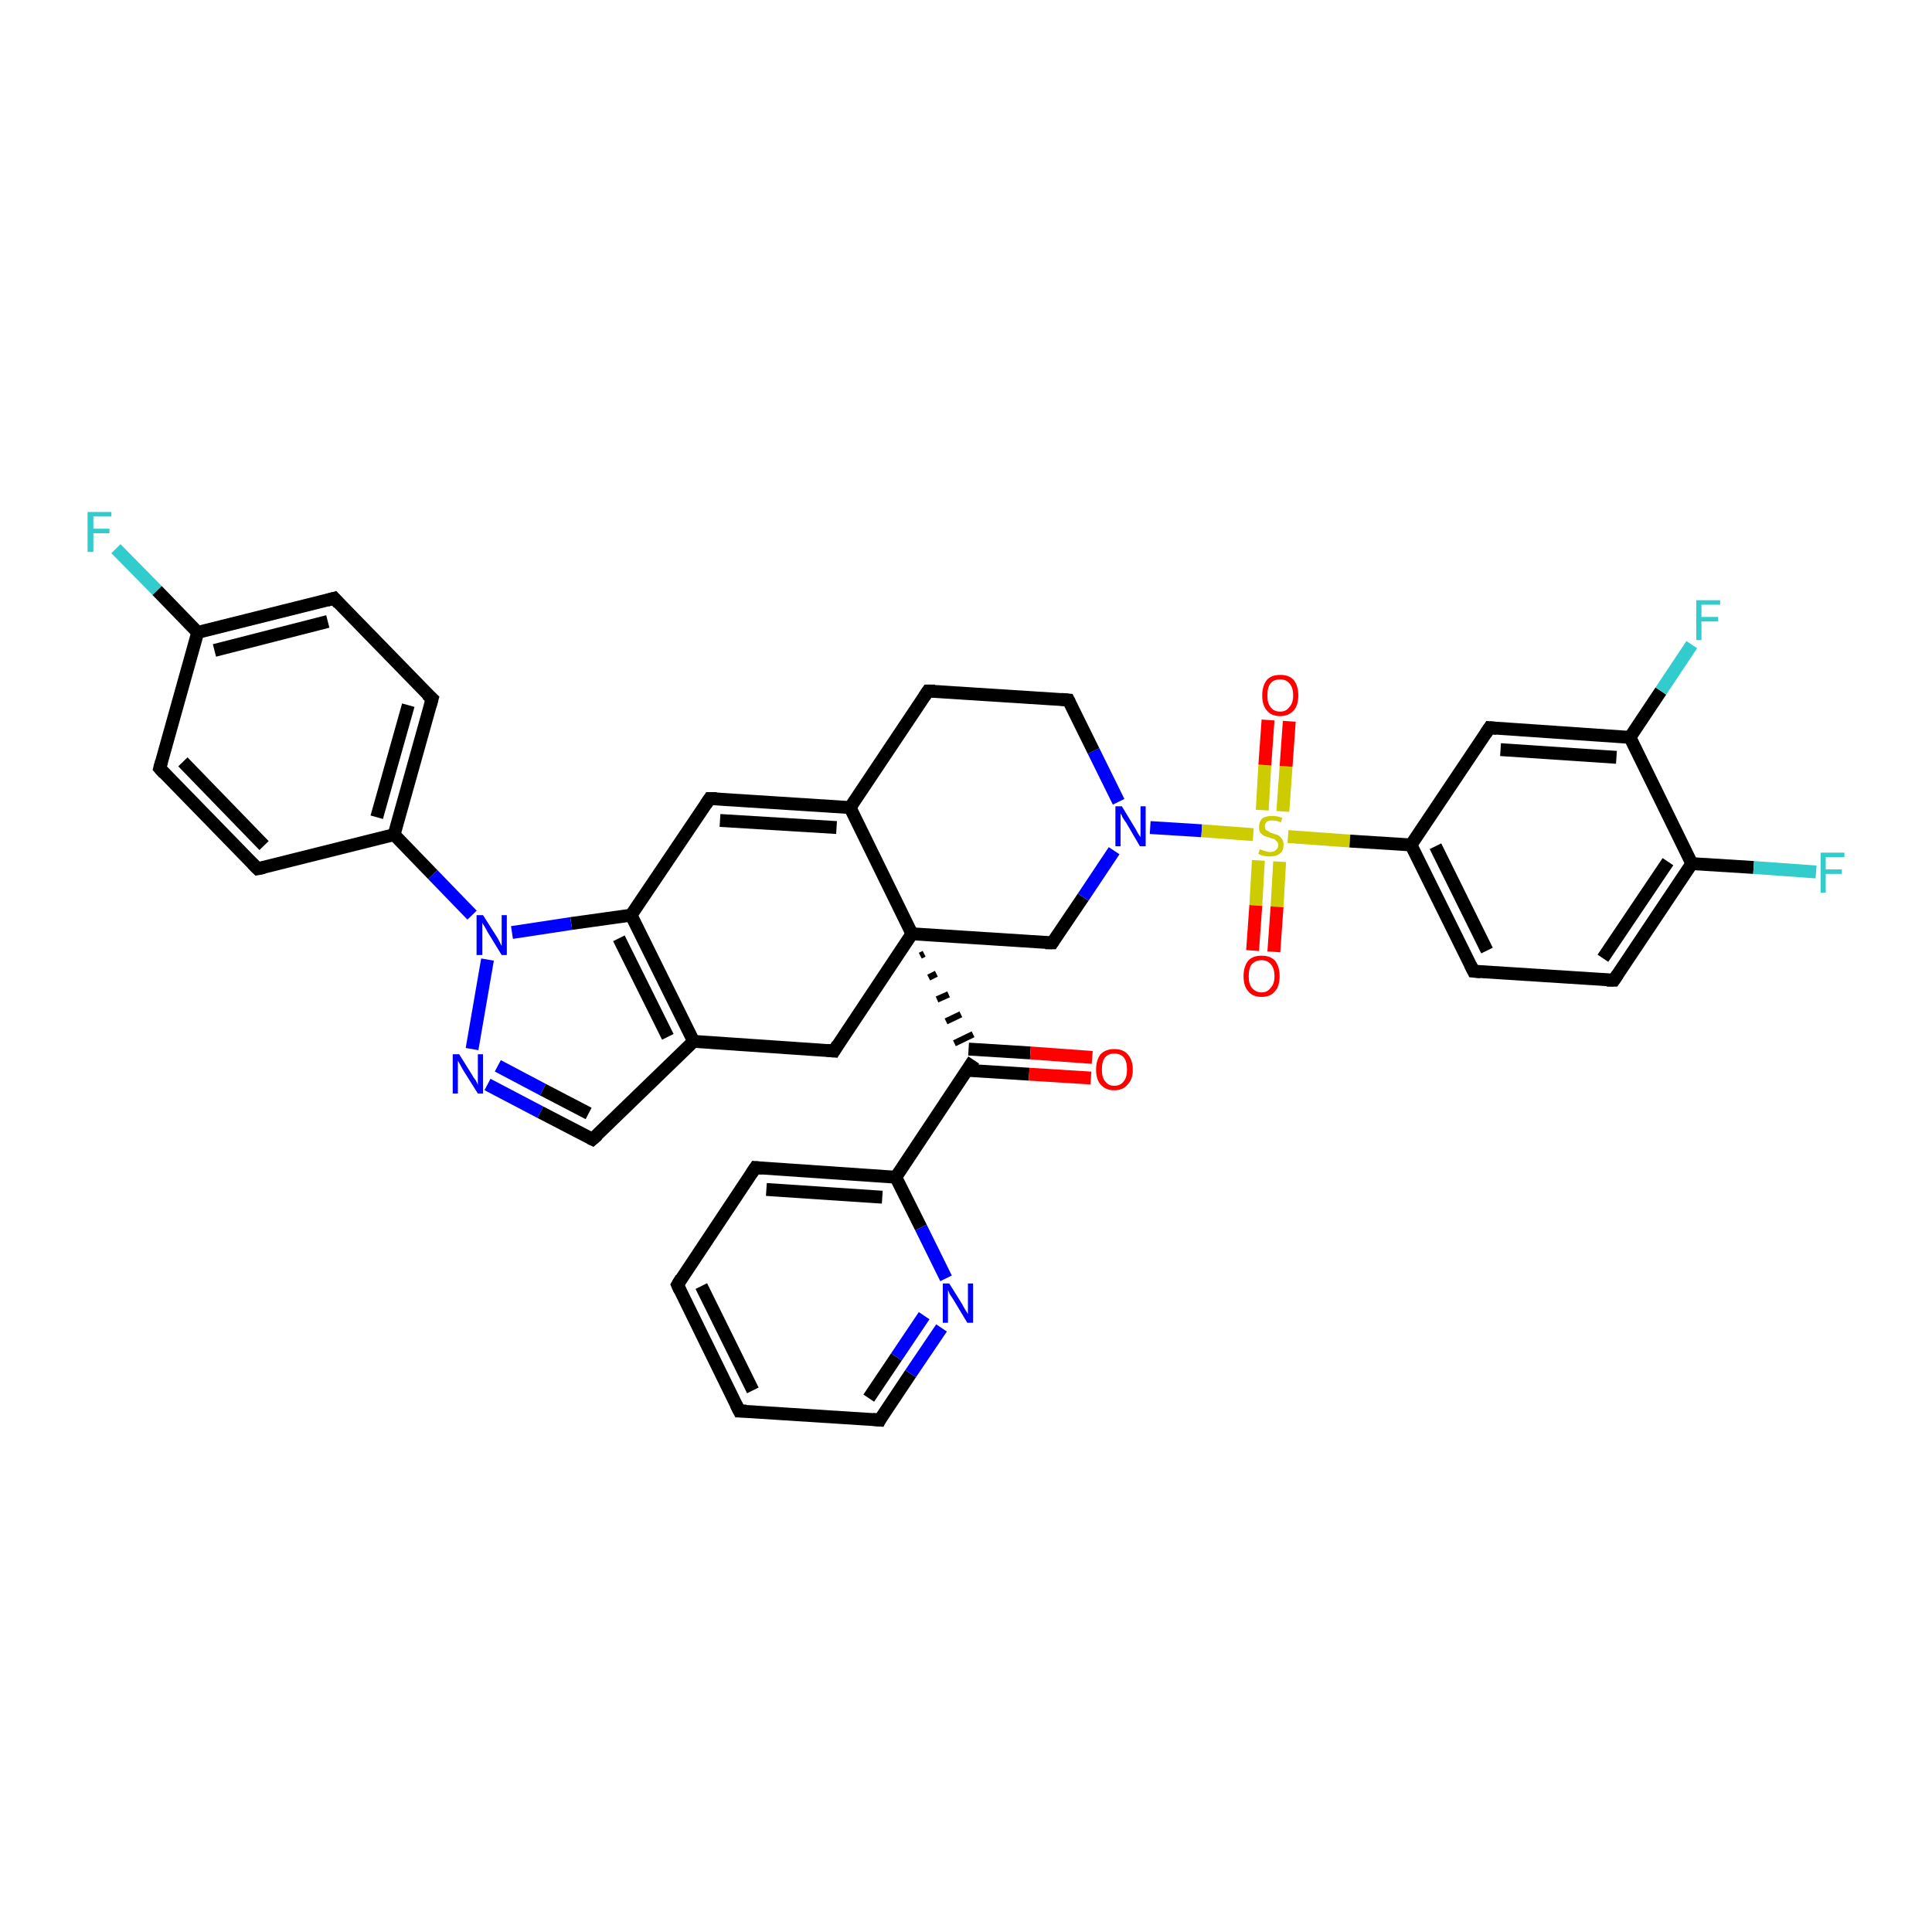 <?xml version='1.0' encoding='iso-8859-1'?>
<svg version='1.1' baseProfile='full'
              xmlns='http://www.w3.org/2000/svg'
                      xmlns:rdkit='http://www.rdkit.org/xml'
                      xmlns:xlink='http://www.w3.org/1999/xlink'
                  xml:space='preserve'
width='300px' height='300px' viewBox='0 0 300 300'>
<!-- END OF HEADER -->
<rect style='opacity:1.0;fill:#FFFFFF;stroke:none' width='300.0' height='300.0' x='0.0' y='0.0'> </rect>
<path class='bond-0 atom-0 atom-1' d='M 18.0,85.2 L 24.4,91.7' style='fill:none;fill-rule:evenodd;stroke:#33CCCC;stroke-width:2.0px;stroke-linecap:butt;stroke-linejoin:miter;stroke-opacity:1' />
<path class='bond-0 atom-0 atom-1' d='M 24.4,91.7 L 30.7,98.2' style='fill:none;fill-rule:evenodd;stroke:#000000;stroke-width:2.0px;stroke-linecap:butt;stroke-linejoin:miter;stroke-opacity:1' />
<path class='bond-1 atom-1 atom-2' d='M 30.7,98.2 L 51.9,92.9' style='fill:none;fill-rule:evenodd;stroke:#000000;stroke-width:2.0px;stroke-linecap:butt;stroke-linejoin:miter;stroke-opacity:1' />
<path class='bond-1 atom-1 atom-2' d='M 33.3,101.0 L 50.9,96.5' style='fill:none;fill-rule:evenodd;stroke:#000000;stroke-width:2.0px;stroke-linecap:butt;stroke-linejoin:miter;stroke-opacity:1' />
<path class='bond-2 atom-2 atom-3' d='M 51.9,92.9 L 67.1,108.5' style='fill:none;fill-rule:evenodd;stroke:#000000;stroke-width:2.0px;stroke-linecap:butt;stroke-linejoin:miter;stroke-opacity:1' />
<path class='bond-3 atom-3 atom-4' d='M 67.1,108.5 L 61.2,129.6' style='fill:none;fill-rule:evenodd;stroke:#000000;stroke-width:2.0px;stroke-linecap:butt;stroke-linejoin:miter;stroke-opacity:1' />
<path class='bond-3 atom-3 atom-4' d='M 63.4,109.5 L 58.5,126.9' style='fill:none;fill-rule:evenodd;stroke:#000000;stroke-width:2.0px;stroke-linecap:butt;stroke-linejoin:miter;stroke-opacity:1' />
<path class='bond-4 atom-4 atom-5' d='M 61.2,129.6 L 40.0,134.9' style='fill:none;fill-rule:evenodd;stroke:#000000;stroke-width:2.0px;stroke-linecap:butt;stroke-linejoin:miter;stroke-opacity:1' />
<path class='bond-5 atom-5 atom-6' d='M 40.0,134.9 L 24.8,119.3' style='fill:none;fill-rule:evenodd;stroke:#000000;stroke-width:2.0px;stroke-linecap:butt;stroke-linejoin:miter;stroke-opacity:1' />
<path class='bond-5 atom-5 atom-6' d='M 41.0,131.3 L 28.4,118.3' style='fill:none;fill-rule:evenodd;stroke:#000000;stroke-width:2.0px;stroke-linecap:butt;stroke-linejoin:miter;stroke-opacity:1' />
<path class='bond-6 atom-4 atom-7' d='M 61.2,129.6 L 67.2,135.8' style='fill:none;fill-rule:evenodd;stroke:#000000;stroke-width:2.0px;stroke-linecap:butt;stroke-linejoin:miter;stroke-opacity:1' />
<path class='bond-6 atom-4 atom-7' d='M 67.2,135.8 L 73.3,142.1' style='fill:none;fill-rule:evenodd;stroke:#0000FF;stroke-width:2.0px;stroke-linecap:butt;stroke-linejoin:miter;stroke-opacity:1' />
<path class='bond-7 atom-7 atom-8' d='M 75.7,149.0 L 73.3,162.9' style='fill:none;fill-rule:evenodd;stroke:#0000FF;stroke-width:2.0px;stroke-linecap:butt;stroke-linejoin:miter;stroke-opacity:1' />
<path class='bond-8 atom-8 atom-9' d='M 75.7,168.4 L 83.9,172.7' style='fill:none;fill-rule:evenodd;stroke:#0000FF;stroke-width:2.0px;stroke-linecap:butt;stroke-linejoin:miter;stroke-opacity:1' />
<path class='bond-8 atom-8 atom-9' d='M 83.9,172.7 L 92.0,176.9' style='fill:none;fill-rule:evenodd;stroke:#000000;stroke-width:2.0px;stroke-linecap:butt;stroke-linejoin:miter;stroke-opacity:1' />
<path class='bond-8 atom-8 atom-9' d='M 77.3,165.5 L 84.3,169.2' style='fill:none;fill-rule:evenodd;stroke:#0000FF;stroke-width:2.0px;stroke-linecap:butt;stroke-linejoin:miter;stroke-opacity:1' />
<path class='bond-8 atom-8 atom-9' d='M 84.3,169.2 L 91.4,172.9' style='fill:none;fill-rule:evenodd;stroke:#000000;stroke-width:2.0px;stroke-linecap:butt;stroke-linejoin:miter;stroke-opacity:1' />
<path class='bond-9 atom-9 atom-10' d='M 92.0,176.9 L 107.7,161.7' style='fill:none;fill-rule:evenodd;stroke:#000000;stroke-width:2.0px;stroke-linecap:butt;stroke-linejoin:miter;stroke-opacity:1' />
<path class='bond-10 atom-10 atom-11' d='M 107.7,161.7 L 129.5,163.2' style='fill:none;fill-rule:evenodd;stroke:#000000;stroke-width:2.0px;stroke-linecap:butt;stroke-linejoin:miter;stroke-opacity:1' />
<path class='bond-11 atom-11 atom-12' d='M 129.5,163.2 L 141.6,145.0' style='fill:none;fill-rule:evenodd;stroke:#000000;stroke-width:2.0px;stroke-linecap:butt;stroke-linejoin:miter;stroke-opacity:1' />
<path class='bond-12 atom-12 atom-13' d='M 141.6,145.0 L 163.4,146.4' style='fill:none;fill-rule:evenodd;stroke:#000000;stroke-width:2.0px;stroke-linecap:butt;stroke-linejoin:miter;stroke-opacity:1' />
<path class='bond-13 atom-13 atom-14' d='M 163.4,146.4 L 168.2,139.3' style='fill:none;fill-rule:evenodd;stroke:#000000;stroke-width:2.0px;stroke-linecap:butt;stroke-linejoin:miter;stroke-opacity:1' />
<path class='bond-13 atom-13 atom-14' d='M 168.2,139.3 L 173.0,132.1' style='fill:none;fill-rule:evenodd;stroke:#0000FF;stroke-width:2.0px;stroke-linecap:butt;stroke-linejoin:miter;stroke-opacity:1' />
<path class='bond-14 atom-14 atom-15' d='M 173.7,124.5 L 169.8,116.6' style='fill:none;fill-rule:evenodd;stroke:#0000FF;stroke-width:2.0px;stroke-linecap:butt;stroke-linejoin:miter;stroke-opacity:1' />
<path class='bond-14 atom-14 atom-15' d='M 169.8,116.6 L 165.9,108.7' style='fill:none;fill-rule:evenodd;stroke:#000000;stroke-width:2.0px;stroke-linecap:butt;stroke-linejoin:miter;stroke-opacity:1' />
<path class='bond-15 atom-15 atom-16' d='M 165.9,108.7 L 144.1,107.3' style='fill:none;fill-rule:evenodd;stroke:#000000;stroke-width:2.0px;stroke-linecap:butt;stroke-linejoin:miter;stroke-opacity:1' />
<path class='bond-16 atom-16 atom-17' d='M 144.1,107.3 L 132.0,125.4' style='fill:none;fill-rule:evenodd;stroke:#000000;stroke-width:2.0px;stroke-linecap:butt;stroke-linejoin:miter;stroke-opacity:1' />
<path class='bond-17 atom-17 atom-18' d='M 132.0,125.4 L 110.2,124.0' style='fill:none;fill-rule:evenodd;stroke:#000000;stroke-width:2.0px;stroke-linecap:butt;stroke-linejoin:miter;stroke-opacity:1' />
<path class='bond-17 atom-17 atom-18' d='M 129.9,128.5 L 111.8,127.4' style='fill:none;fill-rule:evenodd;stroke:#000000;stroke-width:2.0px;stroke-linecap:butt;stroke-linejoin:miter;stroke-opacity:1' />
<path class='bond-18 atom-18 atom-19' d='M 110.2,124.0 L 98.0,142.1' style='fill:none;fill-rule:evenodd;stroke:#000000;stroke-width:2.0px;stroke-linecap:butt;stroke-linejoin:miter;stroke-opacity:1' />
<path class='bond-19 atom-14 atom-20' d='M 178.6,128.5 L 186.6,129.0' style='fill:none;fill-rule:evenodd;stroke:#0000FF;stroke-width:2.0px;stroke-linecap:butt;stroke-linejoin:miter;stroke-opacity:1' />
<path class='bond-19 atom-14 atom-20' d='M 186.6,129.0 L 194.6,129.6' style='fill:none;fill-rule:evenodd;stroke:#CCCC00;stroke-width:2.0px;stroke-linecap:butt;stroke-linejoin:miter;stroke-opacity:1' />
<path class='bond-20 atom-20 atom-21' d='M 199.2,126.0 L 199.7,119.0' style='fill:none;fill-rule:evenodd;stroke:#CCCC00;stroke-width:2.0px;stroke-linecap:butt;stroke-linejoin:miter;stroke-opacity:1' />
<path class='bond-20 atom-20 atom-21' d='M 199.7,119.0 L 200.2,112.0' style='fill:none;fill-rule:evenodd;stroke:#FF0000;stroke-width:2.0px;stroke-linecap:butt;stroke-linejoin:miter;stroke-opacity:1' />
<path class='bond-20 atom-20 atom-21' d='M 196.0,125.8 L 196.4,118.8' style='fill:none;fill-rule:evenodd;stroke:#CCCC00;stroke-width:2.0px;stroke-linecap:butt;stroke-linejoin:miter;stroke-opacity:1' />
<path class='bond-20 atom-20 atom-21' d='M 196.4,118.8 L 196.9,111.8' style='fill:none;fill-rule:evenodd;stroke:#FF0000;stroke-width:2.0px;stroke-linecap:butt;stroke-linejoin:miter;stroke-opacity:1' />
<path class='bond-21 atom-20 atom-22' d='M 195.4,133.6 L 195.0,140.6' style='fill:none;fill-rule:evenodd;stroke:#CCCC00;stroke-width:2.0px;stroke-linecap:butt;stroke-linejoin:miter;stroke-opacity:1' />
<path class='bond-21 atom-20 atom-22' d='M 195.0,140.6 L 194.5,147.6' style='fill:none;fill-rule:evenodd;stroke:#FF0000;stroke-width:2.0px;stroke-linecap:butt;stroke-linejoin:miter;stroke-opacity:1' />
<path class='bond-21 atom-20 atom-22' d='M 198.7,133.8 L 198.3,140.8' style='fill:none;fill-rule:evenodd;stroke:#CCCC00;stroke-width:2.0px;stroke-linecap:butt;stroke-linejoin:miter;stroke-opacity:1' />
<path class='bond-21 atom-20 atom-22' d='M 198.3,140.8 L 197.8,147.8' style='fill:none;fill-rule:evenodd;stroke:#FF0000;stroke-width:2.0px;stroke-linecap:butt;stroke-linejoin:miter;stroke-opacity:1' />
<path class='bond-22 atom-20 atom-23' d='M 200.0,129.9 L 209.6,130.6' style='fill:none;fill-rule:evenodd;stroke:#CCCC00;stroke-width:2.0px;stroke-linecap:butt;stroke-linejoin:miter;stroke-opacity:1' />
<path class='bond-22 atom-20 atom-23' d='M 209.6,130.6 L 219.1,131.2' style='fill:none;fill-rule:evenodd;stroke:#000000;stroke-width:2.0px;stroke-linecap:butt;stroke-linejoin:miter;stroke-opacity:1' />
<path class='bond-23 atom-23 atom-24' d='M 219.1,131.2 L 228.8,150.8' style='fill:none;fill-rule:evenodd;stroke:#000000;stroke-width:2.0px;stroke-linecap:butt;stroke-linejoin:miter;stroke-opacity:1' />
<path class='bond-23 atom-23 atom-24' d='M 222.9,131.4 L 230.9,147.6' style='fill:none;fill-rule:evenodd;stroke:#000000;stroke-width:2.0px;stroke-linecap:butt;stroke-linejoin:miter;stroke-opacity:1' />
<path class='bond-24 atom-24 atom-25' d='M 228.8,150.8 L 250.6,152.2' style='fill:none;fill-rule:evenodd;stroke:#000000;stroke-width:2.0px;stroke-linecap:butt;stroke-linejoin:miter;stroke-opacity:1' />
<path class='bond-25 atom-25 atom-26' d='M 250.6,152.2 L 262.7,134.1' style='fill:none;fill-rule:evenodd;stroke:#000000;stroke-width:2.0px;stroke-linecap:butt;stroke-linejoin:miter;stroke-opacity:1' />
<path class='bond-25 atom-25 atom-26' d='M 248.9,148.8 L 259.0,133.8' style='fill:none;fill-rule:evenodd;stroke:#000000;stroke-width:2.0px;stroke-linecap:butt;stroke-linejoin:miter;stroke-opacity:1' />
<path class='bond-26 atom-26 atom-27' d='M 262.7,134.1 L 272.3,134.7' style='fill:none;fill-rule:evenodd;stroke:#000000;stroke-width:2.0px;stroke-linecap:butt;stroke-linejoin:miter;stroke-opacity:1' />
<path class='bond-26 atom-26 atom-27' d='M 272.3,134.7 L 282.0,135.4' style='fill:none;fill-rule:evenodd;stroke:#33CCCC;stroke-width:2.0px;stroke-linecap:butt;stroke-linejoin:miter;stroke-opacity:1' />
<path class='bond-27 atom-26 atom-28' d='M 262.7,134.1 L 253.1,114.5' style='fill:none;fill-rule:evenodd;stroke:#000000;stroke-width:2.0px;stroke-linecap:butt;stroke-linejoin:miter;stroke-opacity:1' />
<path class='bond-28 atom-28 atom-29' d='M 253.1,114.5 L 257.9,107.3' style='fill:none;fill-rule:evenodd;stroke:#000000;stroke-width:2.0px;stroke-linecap:butt;stroke-linejoin:miter;stroke-opacity:1' />
<path class='bond-28 atom-28 atom-29' d='M 257.9,107.3 L 262.7,100.1' style='fill:none;fill-rule:evenodd;stroke:#33CCCC;stroke-width:2.0px;stroke-linecap:butt;stroke-linejoin:miter;stroke-opacity:1' />
<path class='bond-29 atom-28 atom-30' d='M 253.1,114.5 L 231.3,113.0' style='fill:none;fill-rule:evenodd;stroke:#000000;stroke-width:2.0px;stroke-linecap:butt;stroke-linejoin:miter;stroke-opacity:1' />
<path class='bond-29 atom-28 atom-30' d='M 251.0,117.6 L 233.0,116.4' style='fill:none;fill-rule:evenodd;stroke:#000000;stroke-width:2.0px;stroke-linecap:butt;stroke-linejoin:miter;stroke-opacity:1' />
<path class='bond-30 atom-12 atom-31' d='M 142.9,148.4 L 143.5,148.1' style='fill:none;fill-rule:evenodd;stroke:#000000;stroke-width:1.0px;stroke-linecap:butt;stroke-linejoin:miter;stroke-opacity:1' />
<path class='bond-30 atom-12 atom-31' d='M 144.2,151.8 L 145.4,151.2' style='fill:none;fill-rule:evenodd;stroke:#000000;stroke-width:1.0px;stroke-linecap:butt;stroke-linejoin:miter;stroke-opacity:1' />
<path class='bond-30 atom-12 atom-31' d='M 145.5,155.2 L 147.3,154.4' style='fill:none;fill-rule:evenodd;stroke:#000000;stroke-width:1.0px;stroke-linecap:butt;stroke-linejoin:miter;stroke-opacity:1' />
<path class='bond-30 atom-12 atom-31' d='M 146.9,158.6 L 149.2,157.5' style='fill:none;fill-rule:evenodd;stroke:#000000;stroke-width:1.0px;stroke-linecap:butt;stroke-linejoin:miter;stroke-opacity:1' />
<path class='bond-30 atom-12 atom-31' d='M 148.2,162.0 L 151.1,160.6' style='fill:none;fill-rule:evenodd;stroke:#000000;stroke-width:1.0px;stroke-linecap:butt;stroke-linejoin:miter;stroke-opacity:1' />
<path class='bond-31 atom-31 atom-32' d='M 150.2,166.2 L 159.8,166.8' style='fill:none;fill-rule:evenodd;stroke:#000000;stroke-width:2.0px;stroke-linecap:butt;stroke-linejoin:miter;stroke-opacity:1' />
<path class='bond-31 atom-31 atom-32' d='M 159.8,166.8 L 169.4,167.4' style='fill:none;fill-rule:evenodd;stroke:#FF0000;stroke-width:2.0px;stroke-linecap:butt;stroke-linejoin:miter;stroke-opacity:1' />
<path class='bond-31 atom-31 atom-32' d='M 150.4,162.9 L 160.0,163.5' style='fill:none;fill-rule:evenodd;stroke:#000000;stroke-width:2.0px;stroke-linecap:butt;stroke-linejoin:miter;stroke-opacity:1' />
<path class='bond-31 atom-31 atom-32' d='M 160.0,163.5 L 169.6,164.2' style='fill:none;fill-rule:evenodd;stroke:#FF0000;stroke-width:2.0px;stroke-linecap:butt;stroke-linejoin:miter;stroke-opacity:1' />
<path class='bond-32 atom-31 atom-33' d='M 151.2,164.6 L 139.1,182.8' style='fill:none;fill-rule:evenodd;stroke:#000000;stroke-width:2.0px;stroke-linecap:butt;stroke-linejoin:miter;stroke-opacity:1' />
<path class='bond-33 atom-33 atom-34' d='M 139.1,182.8 L 117.3,181.3' style='fill:none;fill-rule:evenodd;stroke:#000000;stroke-width:2.0px;stroke-linecap:butt;stroke-linejoin:miter;stroke-opacity:1' />
<path class='bond-33 atom-33 atom-34' d='M 137.0,185.9 L 119.0,184.7' style='fill:none;fill-rule:evenodd;stroke:#000000;stroke-width:2.0px;stroke-linecap:butt;stroke-linejoin:miter;stroke-opacity:1' />
<path class='bond-34 atom-34 atom-35' d='M 117.3,181.3 L 105.2,199.5' style='fill:none;fill-rule:evenodd;stroke:#000000;stroke-width:2.0px;stroke-linecap:butt;stroke-linejoin:miter;stroke-opacity:1' />
<path class='bond-35 atom-35 atom-36' d='M 105.2,199.5 L 114.8,219.1' style='fill:none;fill-rule:evenodd;stroke:#000000;stroke-width:2.0px;stroke-linecap:butt;stroke-linejoin:miter;stroke-opacity:1' />
<path class='bond-35 atom-35 atom-36' d='M 108.9,199.7 L 116.9,215.9' style='fill:none;fill-rule:evenodd;stroke:#000000;stroke-width:2.0px;stroke-linecap:butt;stroke-linejoin:miter;stroke-opacity:1' />
<path class='bond-36 atom-36 atom-37' d='M 114.8,219.1 L 136.6,220.5' style='fill:none;fill-rule:evenodd;stroke:#000000;stroke-width:2.0px;stroke-linecap:butt;stroke-linejoin:miter;stroke-opacity:1' />
<path class='bond-37 atom-37 atom-38' d='M 136.6,220.5 L 141.4,213.3' style='fill:none;fill-rule:evenodd;stroke:#000000;stroke-width:2.0px;stroke-linecap:butt;stroke-linejoin:miter;stroke-opacity:1' />
<path class='bond-37 atom-37 atom-38' d='M 141.4,213.3 L 146.2,206.2' style='fill:none;fill-rule:evenodd;stroke:#0000FF;stroke-width:2.0px;stroke-linecap:butt;stroke-linejoin:miter;stroke-opacity:1' />
<path class='bond-37 atom-37 atom-38' d='M 134.9,217.1 L 139.2,210.7' style='fill:none;fill-rule:evenodd;stroke:#000000;stroke-width:2.0px;stroke-linecap:butt;stroke-linejoin:miter;stroke-opacity:1' />
<path class='bond-37 atom-37 atom-38' d='M 139.2,210.7 L 143.5,204.3' style='fill:none;fill-rule:evenodd;stroke:#0000FF;stroke-width:2.0px;stroke-linecap:butt;stroke-linejoin:miter;stroke-opacity:1' />
<path class='bond-38 atom-6 atom-1' d='M 24.8,119.3 L 30.7,98.2' style='fill:none;fill-rule:evenodd;stroke:#000000;stroke-width:2.0px;stroke-linecap:butt;stroke-linejoin:miter;stroke-opacity:1' />
<path class='bond-39 atom-19 atom-7' d='M 98.0,142.1 L 88.7,143.4' style='fill:none;fill-rule:evenodd;stroke:#000000;stroke-width:2.0px;stroke-linecap:butt;stroke-linejoin:miter;stroke-opacity:1' />
<path class='bond-39 atom-19 atom-7' d='M 88.7,143.4 L 79.5,144.8' style='fill:none;fill-rule:evenodd;stroke:#0000FF;stroke-width:2.0px;stroke-linecap:butt;stroke-linejoin:miter;stroke-opacity:1' />
<path class='bond-40 atom-30 atom-23' d='M 231.3,113.0 L 219.1,131.2' style='fill:none;fill-rule:evenodd;stroke:#000000;stroke-width:2.0px;stroke-linecap:butt;stroke-linejoin:miter;stroke-opacity:1' />
<path class='bond-41 atom-38 atom-33' d='M 146.9,198.5 L 143.0,190.6' style='fill:none;fill-rule:evenodd;stroke:#0000FF;stroke-width:2.0px;stroke-linecap:butt;stroke-linejoin:miter;stroke-opacity:1' />
<path class='bond-41 atom-38 atom-33' d='M 143.0,190.6 L 139.1,182.8' style='fill:none;fill-rule:evenodd;stroke:#000000;stroke-width:2.0px;stroke-linecap:butt;stroke-linejoin:miter;stroke-opacity:1' />
<path class='bond-42 atom-19 atom-10' d='M 98.0,142.1 L 107.7,161.7' style='fill:none;fill-rule:evenodd;stroke:#000000;stroke-width:2.0px;stroke-linecap:butt;stroke-linejoin:miter;stroke-opacity:1' />
<path class='bond-42 atom-19 atom-10' d='M 96.1,145.7 L 103.7,161.0' style='fill:none;fill-rule:evenodd;stroke:#000000;stroke-width:2.0px;stroke-linecap:butt;stroke-linejoin:miter;stroke-opacity:1' />
<path class='bond-43 atom-17 atom-12' d='M 132.0,125.4 L 141.6,145.0' style='fill:none;fill-rule:evenodd;stroke:#000000;stroke-width:2.0px;stroke-linecap:butt;stroke-linejoin:miter;stroke-opacity:1' />
<path d='M 50.8,93.2 L 51.9,92.9 L 52.6,93.7' style='fill:none;stroke:#000000;stroke-width:2.0px;stroke-linecap:butt;stroke-linejoin:miter;stroke-opacity:1;' />
<path d='M 66.3,107.8 L 67.1,108.5 L 66.8,109.6' style='fill:none;stroke:#000000;stroke-width:2.0px;stroke-linecap:butt;stroke-linejoin:miter;stroke-opacity:1;' />
<path d='M 41.0,134.7 L 40.0,134.9 L 39.2,134.1' style='fill:none;stroke:#000000;stroke-width:2.0px;stroke-linecap:butt;stroke-linejoin:miter;stroke-opacity:1;' />
<path d='M 25.5,120.1 L 24.8,119.3 L 25.1,118.2' style='fill:none;stroke:#000000;stroke-width:2.0px;stroke-linecap:butt;stroke-linejoin:miter;stroke-opacity:1;' />
<path d='M 91.6,176.7 L 92.0,176.9 L 92.8,176.2' style='fill:none;stroke:#000000;stroke-width:2.0px;stroke-linecap:butt;stroke-linejoin:miter;stroke-opacity:1;' />
<path d='M 128.4,163.1 L 129.5,163.2 L 130.1,162.2' style='fill:none;stroke:#000000;stroke-width:2.0px;stroke-linecap:butt;stroke-linejoin:miter;stroke-opacity:1;' />
<path d='M 162.3,146.4 L 163.4,146.4 L 163.6,146.1' style='fill:none;stroke:#000000;stroke-width:2.0px;stroke-linecap:butt;stroke-linejoin:miter;stroke-opacity:1;' />
<path d='M 166.1,109.1 L 165.9,108.7 L 164.8,108.6' style='fill:none;stroke:#000000;stroke-width:2.0px;stroke-linecap:butt;stroke-linejoin:miter;stroke-opacity:1;' />
<path d='M 145.2,107.3 L 144.1,107.3 L 143.5,108.2' style='fill:none;stroke:#000000;stroke-width:2.0px;stroke-linecap:butt;stroke-linejoin:miter;stroke-opacity:1;' />
<path d='M 111.3,124.0 L 110.2,124.0 L 109.6,124.9' style='fill:none;stroke:#000000;stroke-width:2.0px;stroke-linecap:butt;stroke-linejoin:miter;stroke-opacity:1;' />
<path d='M 228.3,149.8 L 228.8,150.8 L 229.9,150.9' style='fill:none;stroke:#000000;stroke-width:2.0px;stroke-linecap:butt;stroke-linejoin:miter;stroke-opacity:1;' />
<path d='M 249.5,152.2 L 250.6,152.2 L 251.2,151.3' style='fill:none;stroke:#000000;stroke-width:2.0px;stroke-linecap:butt;stroke-linejoin:miter;stroke-opacity:1;' />
<path d='M 232.4,113.1 L 231.3,113.0 L 230.7,113.9' style='fill:none;stroke:#000000;stroke-width:2.0px;stroke-linecap:butt;stroke-linejoin:miter;stroke-opacity:1;' />
<path d='M 118.4,181.4 L 117.3,181.3 L 116.7,182.2' style='fill:none;stroke:#000000;stroke-width:2.0px;stroke-linecap:butt;stroke-linejoin:miter;stroke-opacity:1;' />
<path d='M 105.8,198.5 L 105.2,199.5 L 105.6,200.4' style='fill:none;stroke:#000000;stroke-width:2.0px;stroke-linecap:butt;stroke-linejoin:miter;stroke-opacity:1;' />
<path d='M 114.3,218.1 L 114.8,219.1 L 115.9,219.1' style='fill:none;stroke:#000000;stroke-width:2.0px;stroke-linecap:butt;stroke-linejoin:miter;stroke-opacity:1;' />
<path d='M 135.5,220.4 L 136.6,220.5 L 136.8,220.1' style='fill:none;stroke:#000000;stroke-width:2.0px;stroke-linecap:butt;stroke-linejoin:miter;stroke-opacity:1;' />
<path class='atom-0' d='M 13.6 79.5
L 17.3 79.5
L 17.3 80.2
L 14.5 80.2
L 14.5 82.1
L 17.0 82.1
L 17.0 82.8
L 14.5 82.8
L 14.5 85.7
L 13.6 85.7
L 13.6 79.5
' fill='#33CCCC'/>
<path class='atom-7' d='M 75.0 142.1
L 77.1 145.4
Q 77.3 145.7, 77.6 146.3
Q 77.9 146.9, 77.9 146.9
L 77.9 142.1
L 78.7 142.1
L 78.7 148.3
L 77.9 148.3
L 75.7 144.7
Q 75.5 144.3, 75.2 143.8
Q 74.9 143.4, 74.9 143.2
L 74.9 148.3
L 74.0 148.3
L 74.0 142.1
L 75.0 142.1
' fill='#0000FF'/>
<path class='atom-8' d='M 71.3 163.7
L 73.3 166.9
Q 73.5 167.3, 73.9 167.8
Q 74.2 168.4, 74.2 168.5
L 74.2 163.7
L 75.0 163.7
L 75.0 169.8
L 74.2 169.8
L 72.0 166.3
Q 71.7 165.8, 71.5 165.4
Q 71.2 164.9, 71.1 164.7
L 71.1 169.8
L 70.3 169.8
L 70.3 163.7
L 71.3 163.7
' fill='#0000FF'/>
<path class='atom-14' d='M 174.2 125.2
L 176.2 128.5
Q 176.4 128.8, 176.7 129.4
Q 177.1 130.0, 177.1 130.0
L 177.1 125.2
L 177.9 125.2
L 177.9 131.4
L 177.0 131.4
L 174.9 127.8
Q 174.6 127.4, 174.3 126.9
Q 174.1 126.4, 174.0 126.3
L 174.0 131.4
L 173.2 131.4
L 173.2 125.2
L 174.2 125.2
' fill='#0000FF'/>
<path class='atom-20' d='M 195.6 131.9
Q 195.7 131.9, 196.0 132.0
Q 196.2 132.1, 196.6 132.2
Q 196.9 132.3, 197.2 132.3
Q 197.8 132.3, 198.1 132.0
Q 198.5 131.7, 198.5 131.2
Q 198.5 130.9, 198.3 130.7
Q 198.1 130.5, 197.9 130.3
Q 197.6 130.2, 197.2 130.1
Q 196.6 129.9, 196.3 129.8
Q 196.0 129.6, 195.7 129.3
Q 195.5 129.0, 195.5 128.4
Q 195.5 127.6, 196.0 127.1
Q 196.5 126.7, 197.6 126.7
Q 198.3 126.7, 199.1 127.0
L 198.9 127.7
Q 198.2 127.4, 197.6 127.4
Q 197.0 127.4, 196.7 127.6
Q 196.4 127.9, 196.4 128.3
Q 196.4 128.6, 196.5 128.8
Q 196.7 129.0, 197.0 129.1
Q 197.2 129.3, 197.6 129.4
Q 198.2 129.6, 198.5 129.7
Q 198.8 129.9, 199.1 130.3
Q 199.3 130.6, 199.3 131.2
Q 199.3 132.1, 198.8 132.5
Q 198.2 133.0, 197.2 133.0
Q 196.7 133.0, 196.3 132.9
Q 195.8 132.8, 195.4 132.6
L 195.6 131.9
' fill='#CCCC00'/>
<path class='atom-21' d='M 196.0 108.0
Q 196.0 106.5, 196.7 105.6
Q 197.4 104.8, 198.8 104.8
Q 200.2 104.8, 200.9 105.6
Q 201.6 106.5, 201.6 108.0
Q 201.6 109.5, 200.9 110.3
Q 200.1 111.2, 198.8 111.2
Q 197.4 111.2, 196.7 110.3
Q 196.0 109.5, 196.0 108.0
M 198.8 110.5
Q 199.7 110.5, 200.2 109.8
Q 200.8 109.2, 200.8 108.0
Q 200.8 106.7, 200.2 106.1
Q 199.7 105.5, 198.8 105.5
Q 197.8 105.5, 197.3 106.1
Q 196.8 106.7, 196.8 108.0
Q 196.8 109.2, 197.3 109.8
Q 197.8 110.5, 198.8 110.5
' fill='#FF0000'/>
<path class='atom-22' d='M 193.1 151.6
Q 193.1 150.1, 193.8 149.2
Q 194.5 148.4, 195.9 148.4
Q 197.3 148.4, 198.0 149.2
Q 198.7 150.1, 198.7 151.6
Q 198.7 153.1, 198.0 153.9
Q 197.3 154.8, 195.9 154.8
Q 194.5 154.8, 193.8 153.9
Q 193.1 153.1, 193.1 151.6
M 195.9 154.1
Q 196.8 154.1, 197.3 153.4
Q 197.9 152.8, 197.9 151.6
Q 197.9 150.3, 197.3 149.7
Q 196.8 149.1, 195.9 149.1
Q 195.0 149.1, 194.4 149.7
Q 193.9 150.3, 193.9 151.6
Q 193.9 152.8, 194.4 153.4
Q 195.0 154.1, 195.9 154.1
' fill='#FF0000'/>
<path class='atom-27' d='M 282.7 132.4
L 286.4 132.4
L 286.4 133.1
L 283.5 133.1
L 283.5 135.0
L 286.0 135.0
L 286.0 135.7
L 283.5 135.7
L 283.5 138.6
L 282.7 138.6
L 282.7 132.4
' fill='#33CCCC'/>
<path class='atom-29' d='M 263.4 93.2
L 267.1 93.2
L 267.1 93.9
L 264.2 93.9
L 264.2 95.8
L 266.8 95.8
L 266.8 96.5
L 264.2 96.5
L 264.2 99.4
L 263.4 99.4
L 263.4 93.2
' fill='#33CCCC'/>
<path class='atom-32' d='M 170.2 166.1
Q 170.2 164.6, 170.9 163.7
Q 171.7 162.9, 173.0 162.9
Q 174.4 162.9, 175.1 163.7
Q 175.9 164.6, 175.9 166.1
Q 175.9 167.6, 175.1 168.4
Q 174.4 169.3, 173.0 169.3
Q 171.7 169.3, 170.9 168.4
Q 170.2 167.6, 170.2 166.1
M 173.0 168.6
Q 174.0 168.6, 174.5 167.9
Q 175.0 167.3, 175.0 166.1
Q 175.0 164.8, 174.5 164.2
Q 174.0 163.6, 173.0 163.6
Q 172.1 163.6, 171.6 164.2
Q 171.1 164.8, 171.1 166.1
Q 171.1 167.3, 171.6 167.9
Q 172.1 168.6, 173.0 168.6
' fill='#FF0000'/>
<path class='atom-38' d='M 147.4 199.3
L 149.4 202.5
Q 149.6 202.9, 149.9 203.4
Q 150.3 204.0, 150.3 204.1
L 150.3 199.3
L 151.1 199.3
L 151.1 205.4
L 150.2 205.4
L 148.1 201.9
Q 147.8 201.4, 147.5 201.0
Q 147.3 200.5, 147.2 200.3
L 147.2 205.4
L 146.4 205.4
L 146.4 199.3
L 147.4 199.3
' fill='#0000FF'/>
</svg>

